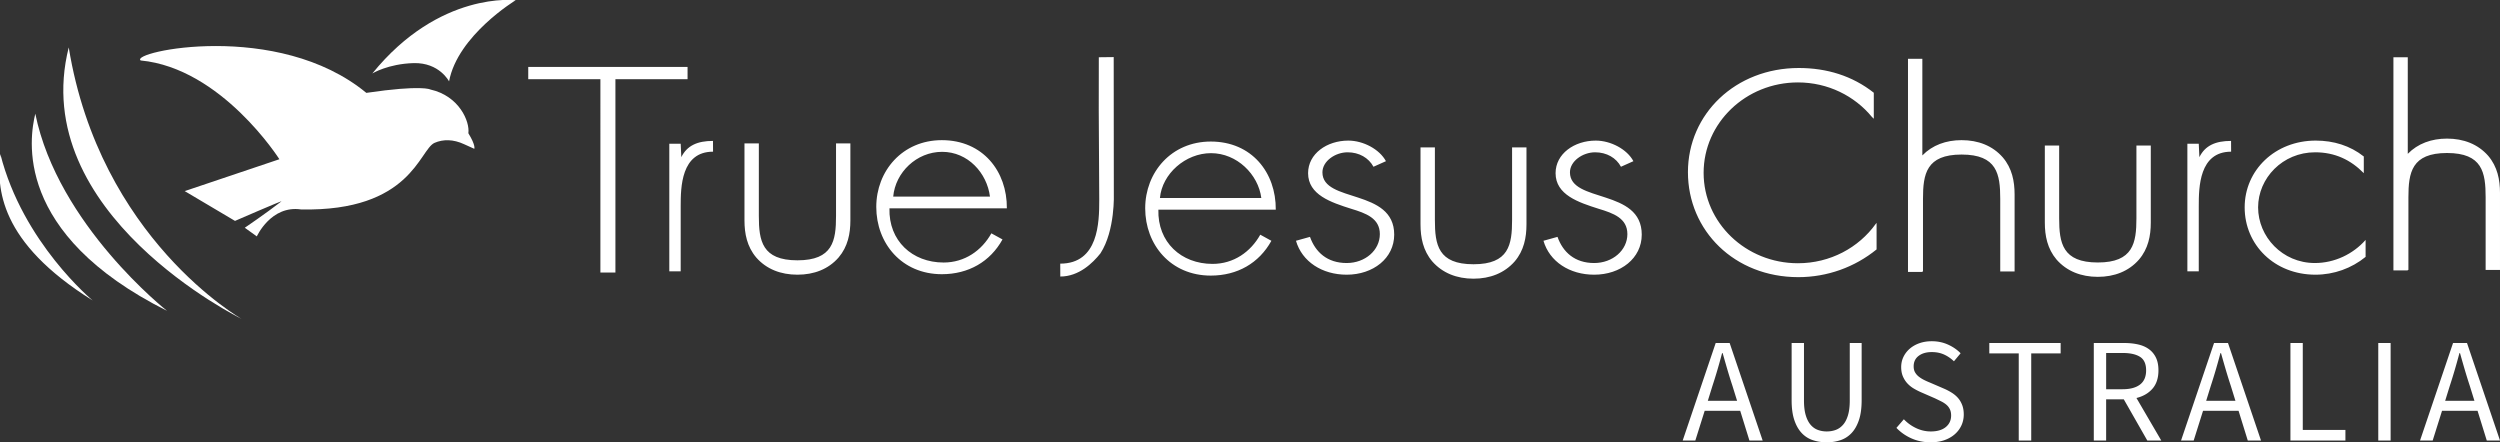 <svg xmlns="http://www.w3.org/2000/svg" width="5590" height="989" fill="none" viewBox="0 0 5590 989">
  <rect x="0" y="0" width="5590" height="989" fill="#333333" stroke="none"/>
  <path fill="#fff" d="m3828.96 863.035-10.3 33.224h65.49l-10.3-33.224c-4.01-12.184-7.8-24.308-11.35-36.391a3868.233 3868.233 0 0 1-10.62-37.072h-1.32a1318.72 1318.72 0 0 1-10.3 37.072 1129.686 1129.686 0 0 1-11.3 36.391Zm-66.45 121.957 73.78-218.024h31.22l73.79 218.024h-29.58l-20.6-66.449h-79.44l-20.92 66.449h-28.25ZM4084.52 989c-11.06 0-21.42-1.603-31.06-4.809-9.65-3.227-17.96-8.557-24.93-15.991-6.97-7.425-12.46-17.114-16.47-29.057-3.99-11.963-5.97-26.702-5.97-44.206V766.968h27.61v128.61c0 13.096 1.32 24.077 3.97 32.944 2.66 8.847 6.27 15.931 10.82 21.242 4.54 5.32 9.91 9.137 16.11 11.462 6.19 2.324 12.84 3.487 19.92 3.487 7.31 0 14.08-1.163 20.28-3.487 6.19-2.325 11.62-6.142 16.27-11.462 4.67-5.311 8.34-12.395 10.98-21.242 2.67-8.867 4.01-19.848 4.01-32.944v-128.61h26.57v127.969c0 17.504-2 32.243-6.01 44.206-3.99 11.943-9.46 21.632-16.43 29.057-6.98 7.434-15.23 12.764-24.77 15.991-9.52 3.206-19.82 4.809-30.9 4.809Zm232.3 0c-15.29 0-29.46-2.886-42.53-8.657-13.06-5.771-24.36-13.636-33.9-23.606l16.63-19.277c7.74 8.206 16.88 14.808 27.41 19.798 10.52 4.97 21.44 7.455 32.75 7.455 14.39 0 25.58-3.257 33.54-9.779 7.99-6.543 11.98-15.13 11.98-25.771 0-5.53-.95-10.229-2.84-14.107-1.87-3.898-4.43-7.224-7.66-9.979-3.2-2.776-7.03-5.271-11.46-7.495a804.455 804.455 0 0 0-14.27-6.974l-31.26-13.626c-5.08-2.214-10.28-4.87-15.59-7.976a63.9 63.9 0 0 1-14.3-11.302c-4.2-4.428-7.64-9.699-10.3-15.79-2.65-6.092-3.97-13.116-3.97-21.081 0-8.196 1.7-15.841 5.13-22.925 3.44-7.104 8.21-13.246 14.31-18.436 6.09-5.21 13.28-9.258 21.6-12.144 8.3-2.885 17.44-4.328 27.41-4.328 13.07 0 25.13 2.505 36.19 7.495 11.08 4.969 20.5 11.452 28.26 19.437L4369 807.847c-6.64-6.412-13.99-11.442-22.09-15.109-8.09-3.657-17.23-5.491-27.41-5.491-12.18 0-21.99 2.836-29.42 8.497-7.43 5.641-11.14 13.446-11.14 23.405 0 5.321 1.05 9.809 3.17 13.467 2.1 3.667 4.93 6.883 8.45 9.658 3.55 2.756 7.43 5.19 11.63 7.295 4.22 2.114 8.54 4.047 12.98 5.811l30.9 13.306c6.19 2.645 12.07 5.691 17.6 9.138 5.55 3.426 10.32 7.404 14.3 11.943 3.98 4.549 7.14 9.859 9.46 15.951 2.35 6.092 3.53 13.135 3.53 21.121 0 8.637-1.72 16.712-5.17 24.247s-8.38 14.138-14.79 19.799c-6.41 5.641-14.17 10.079-23.24 13.306-9.09 3.206-19.4 4.809-30.94 4.809Zm197.09-4.008V790.253h-65.81v-23.285h159.51v23.285h-65.77v194.739h-27.93Zm167.81 0V766.968h68.14c11.08 0 21.33 1.062 30.74 3.166 9.42 2.114 17.51 5.611 24.24 10.5 6.76 4.87 12.03 11.172 15.79 18.917 3.77 7.755 5.66 17.274 5.66 28.576 0 17.073-4.44 30.72-13.31 40.919-8.85 10.18-20.8 17.144-35.87 20.881l55.51 95.065h-31.26l-52.51-92.059h-39.51v92.059h-27.62Zm27.62-114.663h36.55c17.04 0 30.11-3.487 39.19-10.46 9.08-6.974 13.63-17.555 13.63-31.742 0-14.398-4.55-24.468-13.63-30.219-9.08-5.771-22.15-8.657-39.19-8.657h-36.55v81.078Zm233.93-7.294-10.3 33.224h65.49l-10.3-33.224c-4.01-12.184-7.8-24.308-11.35-36.391a3868.233 3868.233 0 0 1-10.62-37.072h-1.32a1318.72 1318.72 0 0 1-10.3 37.072 1129.686 1129.686 0 0 1-11.3 36.391Zm-66.45 121.957 73.78-218.024h31.22l73.79 218.024h-29.58l-20.6-66.449H4926l-20.93 66.449h-28.25Zm244.58 0V766.968h27.61v194.418h95.35v23.606H5121.4Zm196.41 0V766.968h27.61v218.024h-27.61Zm159.85-121.957-10.3 33.224h65.49l-10.3-33.224c-4.01-12.184-7.8-24.308-11.34-36.391a3363.545 3363.545 0 0 1-10.62-37.072h-1.33a1285.622 1285.622 0 0 1-10.3 37.072 1105.058 1105.058 0 0 1-11.3 36.391Zm-66.45 121.957L5485 766.968h31.22L5590 984.992h-29.58l-20.6-66.449h-79.43l-20.92 66.449h-28.26Z"/>
  <g clip-path="url(#a)">
    <path fill="#fff" d="M819.097 207.641C620.804 44.112 289.135 116.097 314.53 135.187c181.254 17.417 310.171 220.848 310.171 220.848l-211.708 71.251 112.454 66.646S633.13 447.15 629.2 450.339c-35.702 27.65-81.852 58.901-81.852 58.901l26.91 19.337s31.665-70.197 98.925-60.252c246.223 5.026 264.482-133.86 298.429-148.88 19.157-8.379 41.868-8.313 66.258 3.04 13.88 6.517 22.61 10.233 22.61 10.233s3.94-6.789-13.22-34.835c3.65-26.085-20.6-83.494-84.942-97.764 0 0-18.539-10.851-143.221 7.522ZM373.451 694.997S129.502 503.192 78.919 254.232C66.164 307.547 28.575 522.34 373.45 694.997Z"/>
    <path fill="#fff" d="M153.701 105.995C59.901 477.75 540.187 713 540.187 713S223.235 533.701 153.701 105.995ZM2251.34 465.812c.67-82.786-53.68-152.431-145.34-152.431-88.4 0-146.65 69.01-146.65 149.3 0 81.435 56.92 150.445 146.65 150.445 59.55 0 108.04-27.955 135.61-77.744l-24.91-13.66c-21.56 38.6-59.59 65.286-106.78 65.286-70 0-123.13-48.495-121.1-121.196h262.52Zm-254.12-26.209c4.84-54.089 52.24-100.104 109.36-100.104 57.72 0 100.25 47.259 106.99 100.104h-216.35Zm855.41 29.158c.68-82.687-53.63-152.266-145.32-152.266-88.39 0-146.64 68.953-146.64 149.201 0 81.517 56.96 150.544 146.64 150.544 59.58 0 108.05-28.004 135.52-77.793l-24.87-13.677c-21.58 38.617-59.57 65.303-106.73 65.303-70.09 0-123.11-48.47-121.1-121.312h262.5Zm-259.01-26.027c4.83-54.172 57.1-100.261 114.24-100.261 57.78 0 105.68 47.358 112.44 100.261h-226.68ZM1376.07 609.427h-33.58V177.025h-161.34V149.63h356.23v27.395h-161.31v432.402Zm1695.02-236.544c-10.68-19.913-32.05-32.338-57.79-32.338-27.82 0-56.35 19.856-56.35 44.804 0 69.035 160.5 35.445 160.5 139.314 0 52.78-46.99 89.551-106.25 89.551-54.93 0-99.91-29.224-113.41-75.857l31.33-8.734c12.16 34.176 38.56 58.506 82.08 58.506 41.36 0 74.14-28.623 74.14-64.71 0-35.494-31.32-46.649-64.12-56.594-44.95-14.245-96.32-31.135-96.32-79.614 0-43.51 42.05-72.833 89.9-72.833 33.47 0 69.87 19.345 84.18 46.023l-27.89 12.482Zm553.39 0c-10.57-19.913-32.02-32.338-57.75-32.338-27.83 0-56.32 19.856-56.32 44.804 0 69.035 160.55 35.445 160.55 139.314 0 52.78-47.12 89.551-106.41 89.551-54.83 0-99.84-29.224-113.36-75.857l31.4-8.734c12.11 34.176 38.52 58.506 81.96 58.506 41.43 0 74.28-28.623 74.28-64.71 0-35.494-31.35-46.649-64.27-56.594-44.89-14.245-96.28-31.135-96.28-79.614 0-43.51 42.08-72.833 89.84-72.833 33.54 0 69.96 19.345 84.18 46.023l-27.82 12.482Zm-1723.02-52.195v172.279c0 29.282-5.65 58.448-26.32 82.745-22.75 26.184-54.96 38.51-92.12 38.51-37.06 0-69.28-12.326-92.13-38.51-20.58-24.297-26.25-53.463-26.25-82.745V320.688h32.13V482.94c0 55.424 7.1 99.124 86.25 99.124 79.25 0 86.34-43.708 86.34-99.124V320.688h32.1Zm1511.74 8.866V501.75c0 29.323-5.64 58.571-26.36 82.811-22.87 26.076-55.02 38.583-92.11 38.583-37.15 0-69.24-12.507-92.15-38.583-20.63-24.231-26.32-53.488-26.32-82.811V329.554h32.16v162.301c0 55.408 7.04 99 86.31 99 79.17 0 86.28-43.592 86.28-99V329.554h32.19Zm2150.42 18.86c-22.87-26.085-55.05-38.493-92.11-38.493-34.86 0-65.25 11.114-87.73 34.077v-215.93h-32.09v476.581h32.09v-1.113h1.43V441.194c0-55.35 7.21-99.075 86.31-99.075 79.23 0 86.35 43.725 86.35 99.075v162.342h32.12V431.225c.01-29.241-5.66-58.481-26.37-82.811Zm-278.17 38.797c-29.29-29.875-64.73-46.666-108.79-46.666-72.82 0-127.53 57.863-127.53 123.191 0 65.327 54.07 124.401 126.89 124.401 44 0 85.43-19.938 113.47-51.642v37.899c-31.43 25.558-70.73 39.828-112.19 39.828-91.43 0-158.22-66.522-158.22-150.486 0-83.38 68.07-149.358 158.88-149.358 40.1 0 76.84 11.287 107.49 35.527v37.306Zm-476.28-61.727v172.263c0 29.331-5.67 58.448-26.44 82.745-22.74 26.084-55.01 38.542-92.02 38.542-37.1 0-69.28-12.458-92.19-38.542-20.6-24.297-26.28-53.414-26.28-82.745V325.484h32.05v162.318c0 55.449 7.19 99.108 86.43 99.108 79.12 0 86.33-43.659 86.33-99.108V325.484h32.12Zm-330.94 26.44c-22.82-26.151-55.02-38.543-92.12-38.543-34.82 0-65.31 11.115-87.74 34.159V131.446h-32.11v476.58h32.11v-1.079h1.43V444.613c0-55.342 7.14-99.05 86.32-99.05 79.26 0 86.41 43.708 86.41 99.05v162.334h32.1V434.635c-.01-29.224-5.66-58.522-26.4-82.711Zm-458.01 236.691c-116.56 0-210.93-90.53-210.93-202.12 0-111.705 94.37-202.179 210.93-202.179 67.08 0 126.75 30.246 165.36 77.143 1.42 1.359 2.82 2.677 4.23 4.103v-58.16c-47.86-37.833-105.17-55.341-167.69-55.341-141.64 0-247.89 102.856-247.89 232.835 0 131.026 104.19 234.822 246.82 234.822 64.57 0 126.1-22.196 174.99-62.007v-59.28c-.63.791-1.25 1.466-1.88 2.183-38.08 53.15-101.78 88.001-173.94 88.001ZM2490.51 432.649l-.28-305.002-33.29.379-.15 117.745 1.13 201.412c0 50.201-1.58 142.321-87.23 142.321.21 1.574.21 27.395.14 28.829 41.5 0 72.47-30.015 89.77-51.832 33.37-51.428 29.91-133.852 29.91-133.852Zm-967.08-81.254c12.78-26.018 36.13-36.309 70.8-36.309-.05 1.186-.05 22.764.14 24.074-71.55 0-72.35 79.796-72.35 121.733V606.65h-25.46V321.348h25.46l1.41 30.047Zm3394.41 0c12.79-26.018 36.15-36.309 70.8-36.309-.05 1.186-.05 22.764.14 24.074-71.54 0-72.35 79.796-72.35 121.733V606.65h-25.46V321.348h25.46l1.41 30.047ZM832.544 164.287C982.909-21.133 1153.13.478 1153.13.478s-129.78 78.543-149.03 181.49c0 0-21.636-42.398-79.206-40.857-57.504 1.639-92.35 23.176-92.35 23.176ZM207.151 671.804S50.797 542.674.799 344.491c-8.511 76.294-3.065 196.79 206.352 327.313Z"/>
  </g>
  <defs>
    <clipPath id="a">
      <path fill="#fff" d="M0 0h5590v713H0z"/>
    </clipPath>
  </defs>
</svg>
